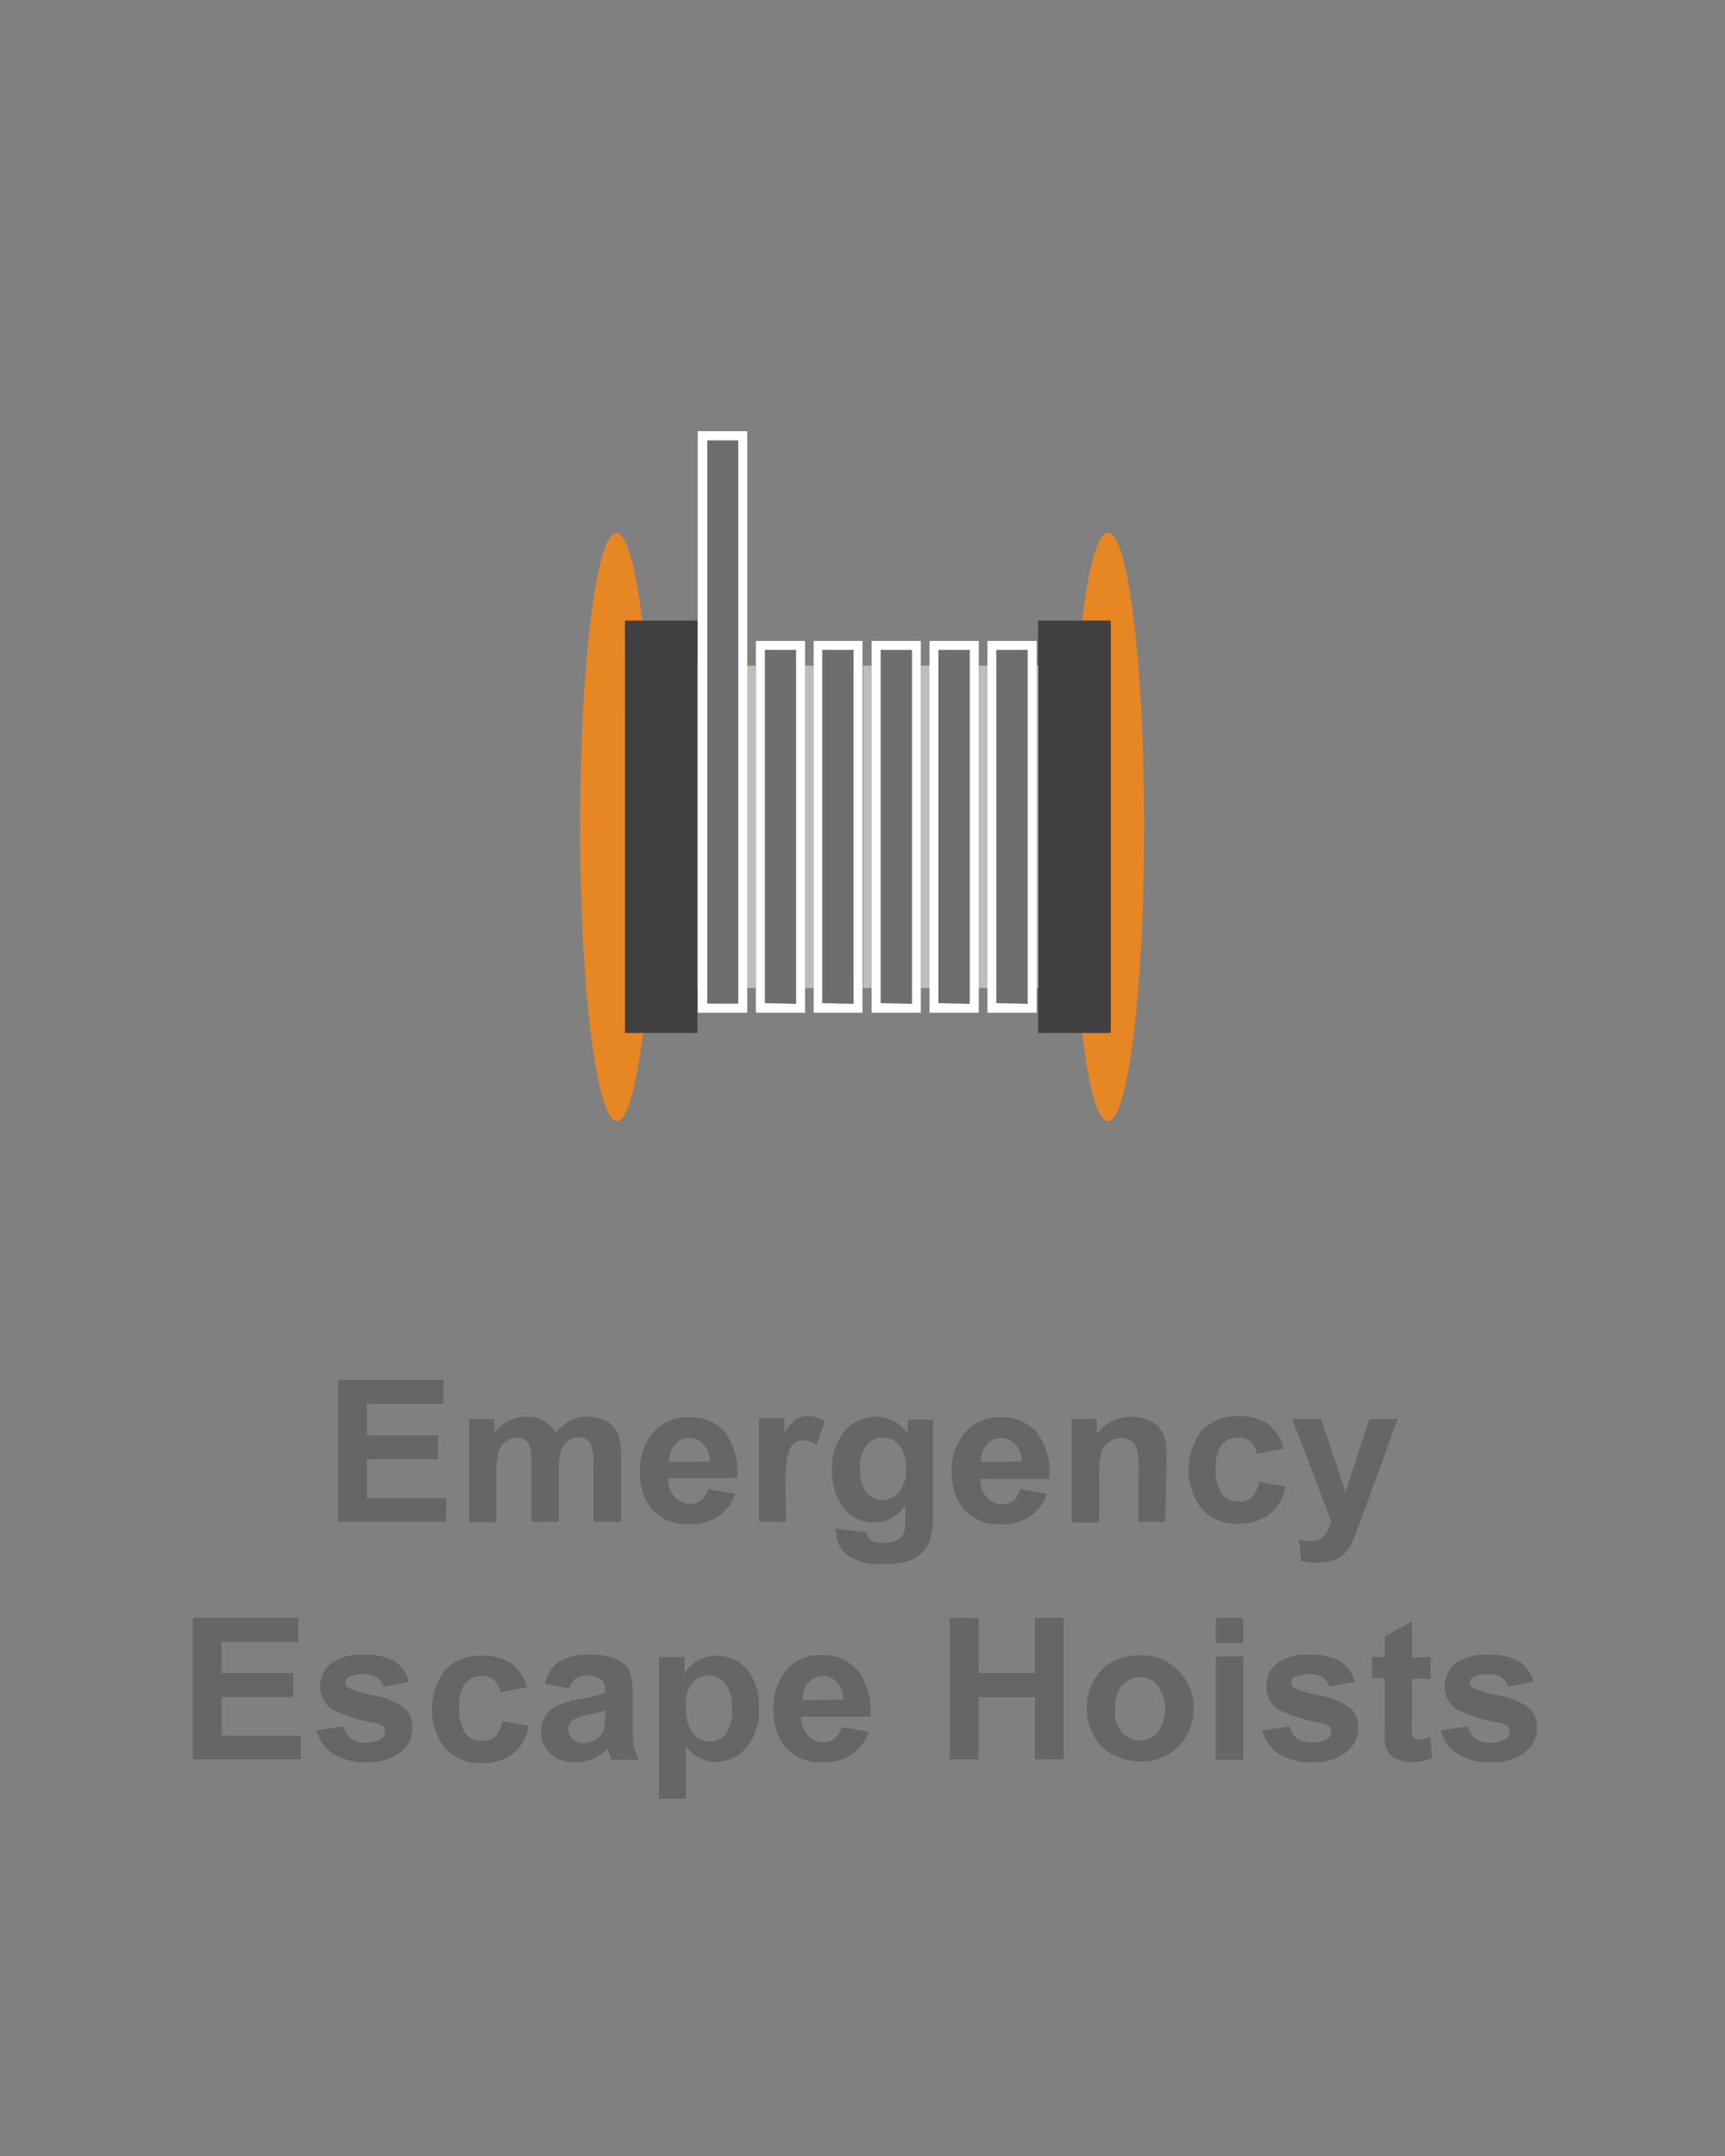<svg id="Layer_1" data-name="Layer 1" xmlns="http://www.w3.org/2000/svg" viewBox="0 0 100 125">
  <rect x="0" y="0" width="100" height="125" fill="#808080" stroke="none"/>
  <defs>
    <style>
      .cls-1 {
        fill: #666;
      }

      .cls-2 {
        fill: #e68724;
      }

      .cls-3 {
        fill: #404041;
      }

      .cls-4 {
        fill: #bbbdbf;
      }

      .cls-5 {
        fill: #6d6e70;
      }

      .cls-6 {
        fill: #fff;
      }
    </style>
  </defs>
  <g>
    <path class="cls-1" d="M19.6,88.23V80h6.11v1.39H21.27v1.83H25.4v1.39H21.27v2.24h4.6v1.38Z"/>
    <path class="cls-1" d="M27.2,82.27h1.46v.81a2.34,2.34,0,0,1,1.86-.94,2,2,0,0,1,1,.23,1.89,1.89,0,0,1,.69.71,2.93,2.93,0,0,1,.85-.71,2,2,0,0,1,1-.23,2.12,2.12,0,0,1,1.11.26,1.6,1.6,0,0,1,.68.79A3.33,3.33,0,0,1,36,84.42v3.81H34.4v-3.4a2.48,2.48,0,0,0-.17-1.15.75.75,0,0,0-.67-.34,1.09,1.09,0,0,0-.62.2,1.1,1.1,0,0,0-.42.6,4.11,4.11,0,0,0-.13,1.23v2.86H30.81V85a4.33,4.33,0,0,0-.09-1.13.64.64,0,0,0-.26-.37.74.74,0,0,0-.48-.13,1.14,1.14,0,0,0-.65.2,1,1,0,0,0-.42.57,3.94,3.94,0,0,0-.13,1.23v2.89H27.2Z"/>
    <path class="cls-1" d="M41.06,86.34l1.57.26a2.54,2.54,0,0,1-1,1.32,2.8,2.8,0,0,1-1.63.45,2.68,2.68,0,0,1-2.31-1,3.43,3.43,0,0,1-.59-2A3.3,3.3,0,0,1,37.92,83a2.58,2.58,0,0,1,2-.83A2.65,2.65,0,0,1,42,83a3.89,3.89,0,0,1,.73,2.7h-4a1.61,1.61,0,0,0,.38,1.09,1.21,1.21,0,0,0,.91.39,1,1,0,0,0,.63-.2A1.4,1.4,0,0,0,41.06,86.34Zm.09-1.6a1.48,1.48,0,0,0-.36-1,1.06,1.06,0,0,0-.82-.36,1.11,1.11,0,0,0-.85.38,1.49,1.49,0,0,0-.33,1Z"/>
    <path class="cls-1" d="M45.57,88.23H44v-6h1.47v.85a2.45,2.45,0,0,1,.67-.79,1.22,1.22,0,0,1,.68-.19,2,2,0,0,1,1,.29l-.49,1.38a1.38,1.38,0,0,0-.74-.26.89.89,0,0,0-.56.18,1.27,1.27,0,0,0-.36.66,9.33,9.33,0,0,0-.13,2Z"/>
    <path class="cls-1" d="M48.44,88.63l1.81.22a.64.64,0,0,0,.2.43,1.22,1.22,0,0,0,.71.17,1.9,1.9,0,0,0,.93-.19.72.72,0,0,0,.31-.4,2.26,2.26,0,0,0,.08-.72v-.87a2.16,2.16,0,0,1-1.79,1,2.2,2.2,0,0,1-1.9-1,3.44,3.44,0,0,1-.55-2A3.29,3.29,0,0,1,49,82.93a2.32,2.32,0,0,1,1.79-.79,2.18,2.18,0,0,1,1.83,1v-.84h1.47v5.35a5.22,5.22,0,0,1-.17,1.58,2,2,0,0,1-.49.82,2.25,2.25,0,0,1-.84.47,4.52,4.52,0,0,1-1.33.16,3.43,3.43,0,0,1-2.15-.52,1.61,1.61,0,0,1-.63-1.31Zm1.41-3.5a2.2,2.2,0,0,0,.37,1.39,1.16,1.16,0,0,0,.91.44,1.28,1.28,0,0,0,1-.45,2,2,0,0,0,.39-1.34,2.07,2.07,0,0,0-.38-1.38,1.24,1.24,0,0,0-1.9,0A2.13,2.13,0,0,0,49.85,85.13Z"/>
    <path class="cls-1" d="M59.13,86.34l1.57.26a2.54,2.54,0,0,1-1,1.32,2.83,2.83,0,0,1-1.64.45,2.67,2.67,0,0,1-2.3-1,3.43,3.43,0,0,1-.59-2A3.3,3.3,0,0,1,56,83a2.57,2.57,0,0,1,2-.83,2.68,2.68,0,0,1,2.1.87,3.89,3.89,0,0,1,.73,2.7h-4a1.61,1.61,0,0,0,.38,1.09,1.21,1.21,0,0,0,.91.39,1,1,0,0,0,.62-.2A1.33,1.33,0,0,0,59.13,86.34Zm.09-1.6a1.48,1.48,0,0,0-.36-1,1.08,1.08,0,0,0-.82-.36,1.09,1.09,0,0,0-.85.38,1.4,1.4,0,0,0-.33,1Z"/>
    <path class="cls-1" d="M67.55,88.23H66v-3a4.64,4.64,0,0,0-.1-1.25.88.88,0,0,0-.33-.44,1,1,0,0,0-.54-.16,1.27,1.27,0,0,0-.74.23,1.14,1.14,0,0,0-.45.59,5.22,5.22,0,0,0-.12,1.37v2.7H62.12v-6h1.46v.88a2.38,2.38,0,0,1,2-1,2.47,2.47,0,0,1,1,.18,1.6,1.6,0,0,1,.65.48,1.65,1.65,0,0,1,.31.67,4.72,4.72,0,0,1,.09,1.06Z"/>
    <path class="cls-1" d="M74.41,84l-1.56.28a1,1,0,0,0-1.08-.93,1.19,1.19,0,0,0-.94.4,2.13,2.13,0,0,0-.35,1.37,2.38,2.38,0,0,0,.36,1.49,1.16,1.16,0,0,0,1,.44,1,1,0,0,0,.73-.25,1.57,1.57,0,0,0,.41-.88l1.55.26a2.72,2.72,0,0,1-.93,1.61,2.84,2.84,0,0,1-1.84.55,2.73,2.73,0,0,1-2.08-.83,3.75,3.75,0,0,1,0-4.58,2.76,2.76,0,0,1,2.11-.82,2.89,2.89,0,0,1,1.73.46A2.64,2.64,0,0,1,74.41,84Z"/>
    <path class="cls-1" d="M74.91,82.27h1.68L78,86.5l1.39-4.23h1.64L78.94,88l-.38,1a4.44,4.44,0,0,1-.39.79,1.69,1.69,0,0,1-.43.45,1.8,1.8,0,0,1-.61.27,3.2,3.2,0,0,1-.8.09,4.41,4.41,0,0,1-.89-.09l-.14-1.24a3.37,3.37,0,0,0,.66.08,1,1,0,0,0,.82-.33,2.24,2.24,0,0,0,.4-.82Z"/>
    <path class="cls-1" d="M11.18,102V93.8h6.11v1.39H12.84V97H17v1.39H12.84v2.24h4.6V102Z"/>
    <path class="cls-1" d="M18.34,100.33l1.59-.24a1.1,1.1,0,0,0,.41.7,1.35,1.35,0,0,0,.86.24,1.54,1.54,0,0,0,.92-.23.49.49,0,0,0,.21-.42.44.44,0,0,0-.11-.3,1.34,1.34,0,0,0-.53-.2,8.57,8.57,0,0,1-2.42-.77,1.54,1.54,0,0,1-.71-1.34,1.7,1.7,0,0,1,.61-1.31,2.87,2.87,0,0,1,1.9-.52,3.37,3.37,0,0,1,1.82.39,2,2,0,0,1,.82,1.18l-1.49.28a.93.93,0,0,0-.36-.54,1.36,1.36,0,0,0-.76-.18,1.79,1.79,0,0,0-.89.17.38.38,0,0,0-.18.32.34.34,0,0,0,.16.29,5.63,5.63,0,0,0,1.47.44,4.3,4.3,0,0,1,1.76.71,1.45,1.45,0,0,1,.49,1.17,1.78,1.78,0,0,1-.68,1.41,3.05,3.05,0,0,1-2,.59,3.34,3.34,0,0,1-1.93-.5A2.29,2.29,0,0,1,18.34,100.33Z"/>
    <path class="cls-1" d="M30.55,97.83,29,98.11a1.15,1.15,0,0,0-.36-.7,1.06,1.06,0,0,0-.72-.23,1.18,1.18,0,0,0-.94.4A2.07,2.07,0,0,0,26.63,99a2.45,2.45,0,0,0,.35,1.49,1.16,1.16,0,0,0,1,.44,1.07,1.07,0,0,0,.74-.25,1.57,1.57,0,0,0,.4-.88l1.55.26a2.72,2.72,0,0,1-.93,1.61,2.79,2.79,0,0,1-1.83.55,2.75,2.75,0,0,1-2.09-.83,3.73,3.73,0,0,1,0-4.58,2.76,2.76,0,0,1,2.11-.82,2.91,2.91,0,0,1,1.73.46A2.58,2.58,0,0,1,30.55,97.83Z"/>
    <path class="cls-1" d="M33,97.89l-1.43-.26a2.24,2.24,0,0,1,.83-1.28,3.05,3.05,0,0,1,1.76-.41,3.74,3.74,0,0,1,1.57.25,1.58,1.58,0,0,1,.73.63,3.28,3.28,0,0,1,.21,1.41l0,1.84a6.54,6.54,0,0,0,.07,1.16,3.72,3.72,0,0,0,.29.8H35.43c0-.1-.09-.26-.15-.46l-.06-.19a2.85,2.85,0,0,1-.87.59,2.45,2.45,0,0,1-1,.2,2,2,0,0,1-1.45-.5,1.69,1.69,0,0,1-.53-1.26,1.74,1.74,0,0,1,.24-.91,1.59,1.59,0,0,1,.68-.6,5.11,5.11,0,0,1,1.25-.37,8.85,8.85,0,0,0,1.54-.39V98a.8.8,0,0,0-.23-.64,1.33,1.33,0,0,0-.85-.2,1.09,1.09,0,0,0-.65.17A1.14,1.14,0,0,0,33,97.89Zm2.12,1.28a9.36,9.36,0,0,1-1,.24,2.69,2.69,0,0,0-.86.28.64.64,0,0,0-.31.55.78.78,0,0,0,.24.57.85.85,0,0,0,.63.25,1.42,1.42,0,0,0,.82-.28,1,1,0,0,0,.37-.53,2.61,2.61,0,0,0,.07-.77Z"/>
    <path class="cls-1" d="M38.21,96.07h1.48V97a2.08,2.08,0,0,1,.77-.73,2.12,2.12,0,0,1,1.08-.28,2.29,2.29,0,0,1,1.77.81A3.31,3.31,0,0,1,44,99a3.38,3.38,0,0,1-.73,2.32,2.29,2.29,0,0,1-1.77.83,2,2,0,0,1-.89-.2,3,3,0,0,1-.85-.67v3H38.21ZM39.77,99a2.35,2.35,0,0,0,.4,1.49,1.23,1.23,0,0,0,1,.48,1.15,1.15,0,0,0,.91-.44A2.32,2.32,0,0,0,42.43,99a2.14,2.14,0,0,0-.38-1.39,1.15,1.15,0,0,0-.93-.46,1.19,1.19,0,0,0-1,.45A2,2,0,0,0,39.77,99Z"/>
    <path class="cls-1" d="M48.79,100.14l1.58.26a2.65,2.65,0,0,1-1,1.32,2.83,2.83,0,0,1-1.64.45,2.66,2.66,0,0,1-2.3-1,3.43,3.43,0,0,1-.59-2.05,3.34,3.34,0,0,1,.77-2.33,2.55,2.55,0,0,1,2-.83,2.65,2.65,0,0,1,2.1.87,3.89,3.89,0,0,1,.74,2.7h-4a1.61,1.61,0,0,0,.38,1.09,1.2,1.2,0,0,0,.91.39,1,1,0,0,0,.62-.2A1.25,1.25,0,0,0,48.79,100.14Zm.09-1.6a1.53,1.53,0,0,0-.35-1,1.08,1.08,0,0,0-.82-.36,1.09,1.09,0,0,0-.85.38,1.4,1.4,0,0,0-.33,1Z"/>
    <path class="cls-1" d="M55.06,102V93.8h1.67V97H60V93.8h1.66V102H60v-3.6H56.73V102Z"/>
    <path class="cls-1" d="M63,99a3.18,3.18,0,0,1,.39-1.52,2.72,2.72,0,0,1,1.1-1.13,3.22,3.22,0,0,1,1.59-.38,3,3,0,0,1,2.21.87A3,3,0,0,1,69.2,99a3.09,3.09,0,0,1-.87,2.24,3,3,0,0,1-2.2.89,3.58,3.58,0,0,1-1.57-.37,2.59,2.59,0,0,1-1.13-1.09A3.61,3.61,0,0,1,63,99Zm1.62.08a2,2,0,0,0,.42,1.36,1.39,1.39,0,0,0,2.08,0,2.41,2.41,0,0,0,0-2.72,1.39,1.39,0,0,0-2.08,0A2,2,0,0,0,64.66,99.05Z"/>
    <path class="cls-1" d="M70.49,95.26V93.8h1.58v1.46Zm0,6.77v-6h1.58v6Z"/>
    <path class="cls-1" d="M73.19,100.33l1.58-.24a1.2,1.2,0,0,0,.41.7,1.39,1.39,0,0,0,.87.24,1.58,1.58,0,0,0,.92-.23.48.48,0,0,0,.2-.42.4.4,0,0,0-.11-.3,1.28,1.28,0,0,0-.53-.2,8.7,8.7,0,0,1-2.42-.77,1.53,1.53,0,0,1-.7-1.34A1.67,1.67,0,0,1,74,96.46a2.87,2.87,0,0,1,1.9-.52,3.4,3.4,0,0,1,1.82.39,2.09,2.09,0,0,1,.82,1.18l-1.49.28a1,1,0,0,0-.36-.54,1.39,1.39,0,0,0-.77-.18,1.79,1.79,0,0,0-.89.17.38.38,0,0,0-.18.32.34.34,0,0,0,.16.29,5.63,5.63,0,0,0,1.47.44,4.3,4.3,0,0,1,1.76.71,1.45,1.45,0,0,1,.5,1.17,1.79,1.79,0,0,1-.69,1.41,3,3,0,0,1-2,.59,3.3,3.3,0,0,1-1.93-.5A2.21,2.21,0,0,1,73.19,100.33Z"/>
    <path class="cls-1" d="M82.93,96.07v1.26H81.85v2.4a6.1,6.1,0,0,0,0,.85.35.35,0,0,0,.14.2.5.5,0,0,0,.27.08,2.08,2.08,0,0,0,.64-.15l.13,1.22a3.1,3.1,0,0,1-1.25.24A2.11,2.11,0,0,1,81,102a1.17,1.17,0,0,1-.5-.38,1.37,1.37,0,0,1-.22-.61,8.18,8.18,0,0,1,0-1.11v-2.6h-.73V96.07h.73V94.88L81.85,94v2.11Z"/>
    <path class="cls-1" d="M83.53,100.33l1.58-.24a1.2,1.2,0,0,0,.41.7,1.39,1.39,0,0,0,.87.24,1.58,1.58,0,0,0,.92-.23.48.48,0,0,0,.2-.42.4.4,0,0,0-.11-.3,1.28,1.28,0,0,0-.53-.2,8.57,8.57,0,0,1-2.42-.77,1.53,1.53,0,0,1-.7-1.34,1.67,1.67,0,0,1,.61-1.31,2.87,2.87,0,0,1,1.9-.52,3.4,3.4,0,0,1,1.82.39,2.09,2.09,0,0,1,.82,1.18l-1.49.28a1,1,0,0,0-.36-.54,1.39,1.39,0,0,0-.77-.18,1.79,1.79,0,0,0-.89.17.38.38,0,0,0-.18.32.34.34,0,0,0,.16.29,5.63,5.63,0,0,0,1.47.44A4.3,4.3,0,0,1,88.6,99a1.45,1.45,0,0,1,.5,1.17,1.79,1.79,0,0,1-.69,1.41,3,3,0,0,1-2,.59,3.3,3.3,0,0,1-1.93-.5A2.21,2.21,0,0,1,83.53,100.33Z"/>
  </g>
  <g>
    <path class="cls-2" d="M36.23,36h1c-.38-3.15-.91-5.1-1.5-5.1-1.16,0-2.1,7.64-2.1,17.06S34.61,65,35.77,65c.59,0,1.12-2,1.5-5.11h-1Z"/>
    <path class="cls-2" d="M64.23,30.88c-.59,0-1.12,1.95-1.5,5.1h1.66V59.89H62.73c.38,3.15.91,5.11,1.5,5.11,1.16,0,2.1-7.64,2.1-17.06S65.39,30.88,64.23,30.88Z"/>
    <polygon class="cls-3" points="40.43 35.98 37.27 35.98 36.23 35.98 36.23 59.89 37.27 59.89 40.43 59.89 40.43 57.29 40.43 38.59 40.43 35.98"/>
    <polygon class="cls-3" points="64.39 35.98 62.73 35.98 60.18 35.98 60.18 59.89 62.73 59.89 64.39 59.89 64.39 35.98"/>
    <rect class="cls-4" x="46.67" y="38.59" width="0.5" height="18.7"/>
    <rect class="cls-4" x="53.38" y="38.59" width="0.5" height="18.7"/>
    <rect class="cls-4" x="40.43" y="38.59" width="0.02" height="18.7"/>
    <rect class="cls-4" x="56.74" y="38.59" width="0.5" height="18.7"/>
    <rect class="cls-4" x="50.03" y="38.59" width="0.5" height="18.7"/>
    <rect class="cls-4" x="60.1" y="38.59" width="0.09" height="18.7"/>
    <rect class="cls-4" x="43.32" y="38.59" width="0.49" height="18.7"/>
    <rect class="cls-5" x="57.76" y="37.68" width="1.82" height="20.52"/>
    <path class="cls-6" d="M60.1,37.16H57.24V58.72H60.1V37.16Zm-2.34,21V37.68h1.82V58.2Z"/>
    <rect class="cls-5" x="54.4" y="37.68" width="1.82" height="20.52"/>
    <path class="cls-6" d="M56.74,37.16H53.88V58.72h2.86V37.16Zm-2.34,21V37.68h1.82V58.2Z"/>
    <rect class="cls-5" x="51.05" y="37.68" width="1.82" height="20.52"/>
    <path class="cls-6" d="M53.38,37.16H50.53V58.72h2.85V37.16Zm-2.33,21V37.68h1.82V58.2Z"/>
    <rect class="cls-5" x="47.69" y="37.68" width="1.82" height="20.52"/>
    <path class="cls-6" d="M50,37.16H47.17V58.72H50V37.16Zm-2.34,21V37.68h1.82V58.2Z"/>
    <rect class="cls-5" x="44.34" y="37.68" width="1.82" height="20.52"/>
    <path class="cls-6" d="M46.67,37.16H43.82V58.72h2.85V37.16Zm-2.33,21V37.68h1.81V58.2Z"/>
    <rect class="cls-5" x="40.99" y="25.53" width="1.8" height="32.65"/>
    <path class="cls-6" d="M43.32,25H40.45V58.72h2.87V25ZM41,58.19V25.53h1.8V58.19Z"/>
  </g>
</svg>
